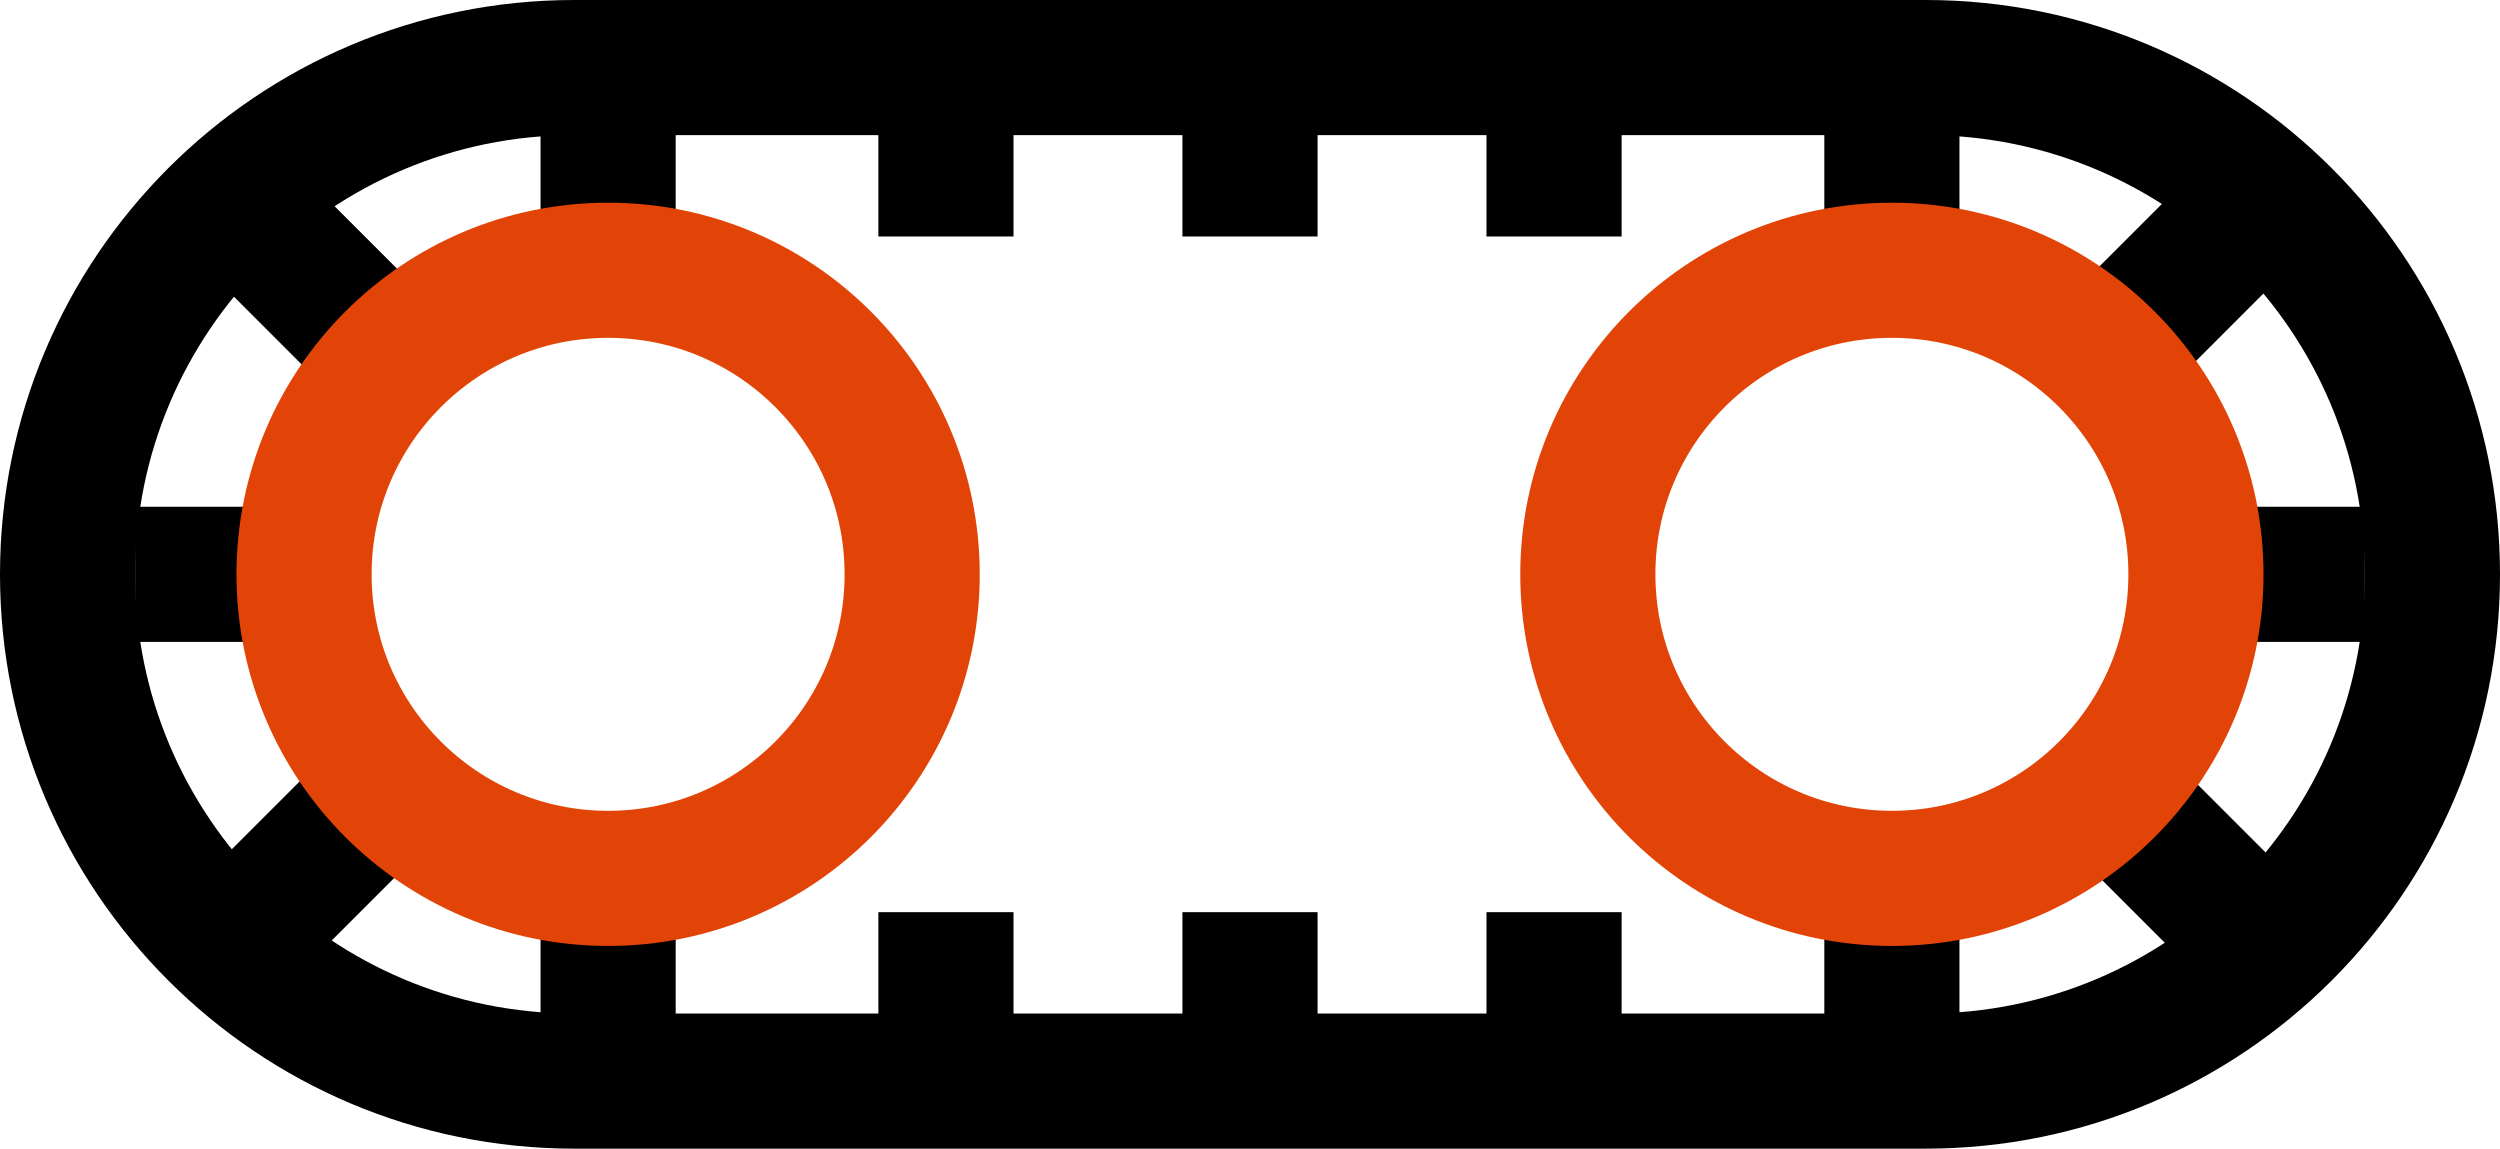 <svg width="74" height="34" viewBox="0 0 74 34" fill="none" xmlns="http://www.w3.org/2000/svg">
<g clip-path="url(#clip0_537_5603)">
<path d="M57 2H17C8.716 2 2 8.716 2 17C2 25.284 8.716 32 17 32H57C65.284 32 72 25.284 72 17C72 8.716 65.284 2 57 2Z" stroke="black" stroke-width="4" stroke-miterlimit="10"/>
<path d="M37 3V7" stroke="black" stroke-width="4" stroke-miterlimit="10"/>
<path d="M37 27V31" stroke="black" stroke-width="4" stroke-miterlimit="10"/>
<path d="M18 3V7" stroke="black" stroke-width="4" stroke-miterlimit="10"/>
<path d="M18 27V31" stroke="black" stroke-width="4" stroke-miterlimit="10"/>
<path d="M56 3V7" stroke="black" stroke-width="4" stroke-miterlimit="10"/>
<path d="M56 27V31" stroke="black" stroke-width="4" stroke-miterlimit="10"/>
<path d="M46 3V7" stroke="black" stroke-width="4" stroke-miterlimit="10"/>
<path d="M46 27V31" stroke="black" stroke-width="4" stroke-miterlimit="10"/>
<path d="M28 3V7" stroke="black" stroke-width="4" stroke-miterlimit="10"/>
<path d="M28 27V31" stroke="black" stroke-width="4" stroke-miterlimit="10"/>
<path d="M70 17H66" stroke="black" stroke-width="4" stroke-miterlimit="10"/>
<path d="M65.828 7.029L63 9.858" stroke="black" stroke-width="4" stroke-miterlimit="10"/>
<path d="M65.828 26.828L63 24" stroke="black" stroke-width="4" stroke-miterlimit="10"/>
<path d="M8 7.029L10.828 9.858" stroke="black" stroke-width="4" stroke-miterlimit="10"/>
<path d="M8 26.828L10.828 24" stroke="black" stroke-width="4" stroke-miterlimit="10"/>
<path d="M8 17H4" stroke="black" stroke-width="4" stroke-miterlimit="10"/>
<path d="M18 26C22.971 26 27 21.971 27 17C27 12.029 22.971 8 18 8C13.029 8 9 12.029 9 17C9 21.971 13.029 26 18 26Z" stroke="#E24407" stroke-width="4" stroke-miterlimit="10"/>
<path d="M56 26C60.971 26 65 21.971 65 17C65 12.029 60.971 8 56 8C51.029 8 47 12.029 47 17C47 21.971 51.029 26 56 26Z" stroke="#E24407" stroke-width="4" stroke-miterlimit="10"/>
</g>
<defs>
<clipPath id="clip0_537_5603">
<rect width="74" height="34" fill="white"/>
</clipPath>
</defs>
</svg>
